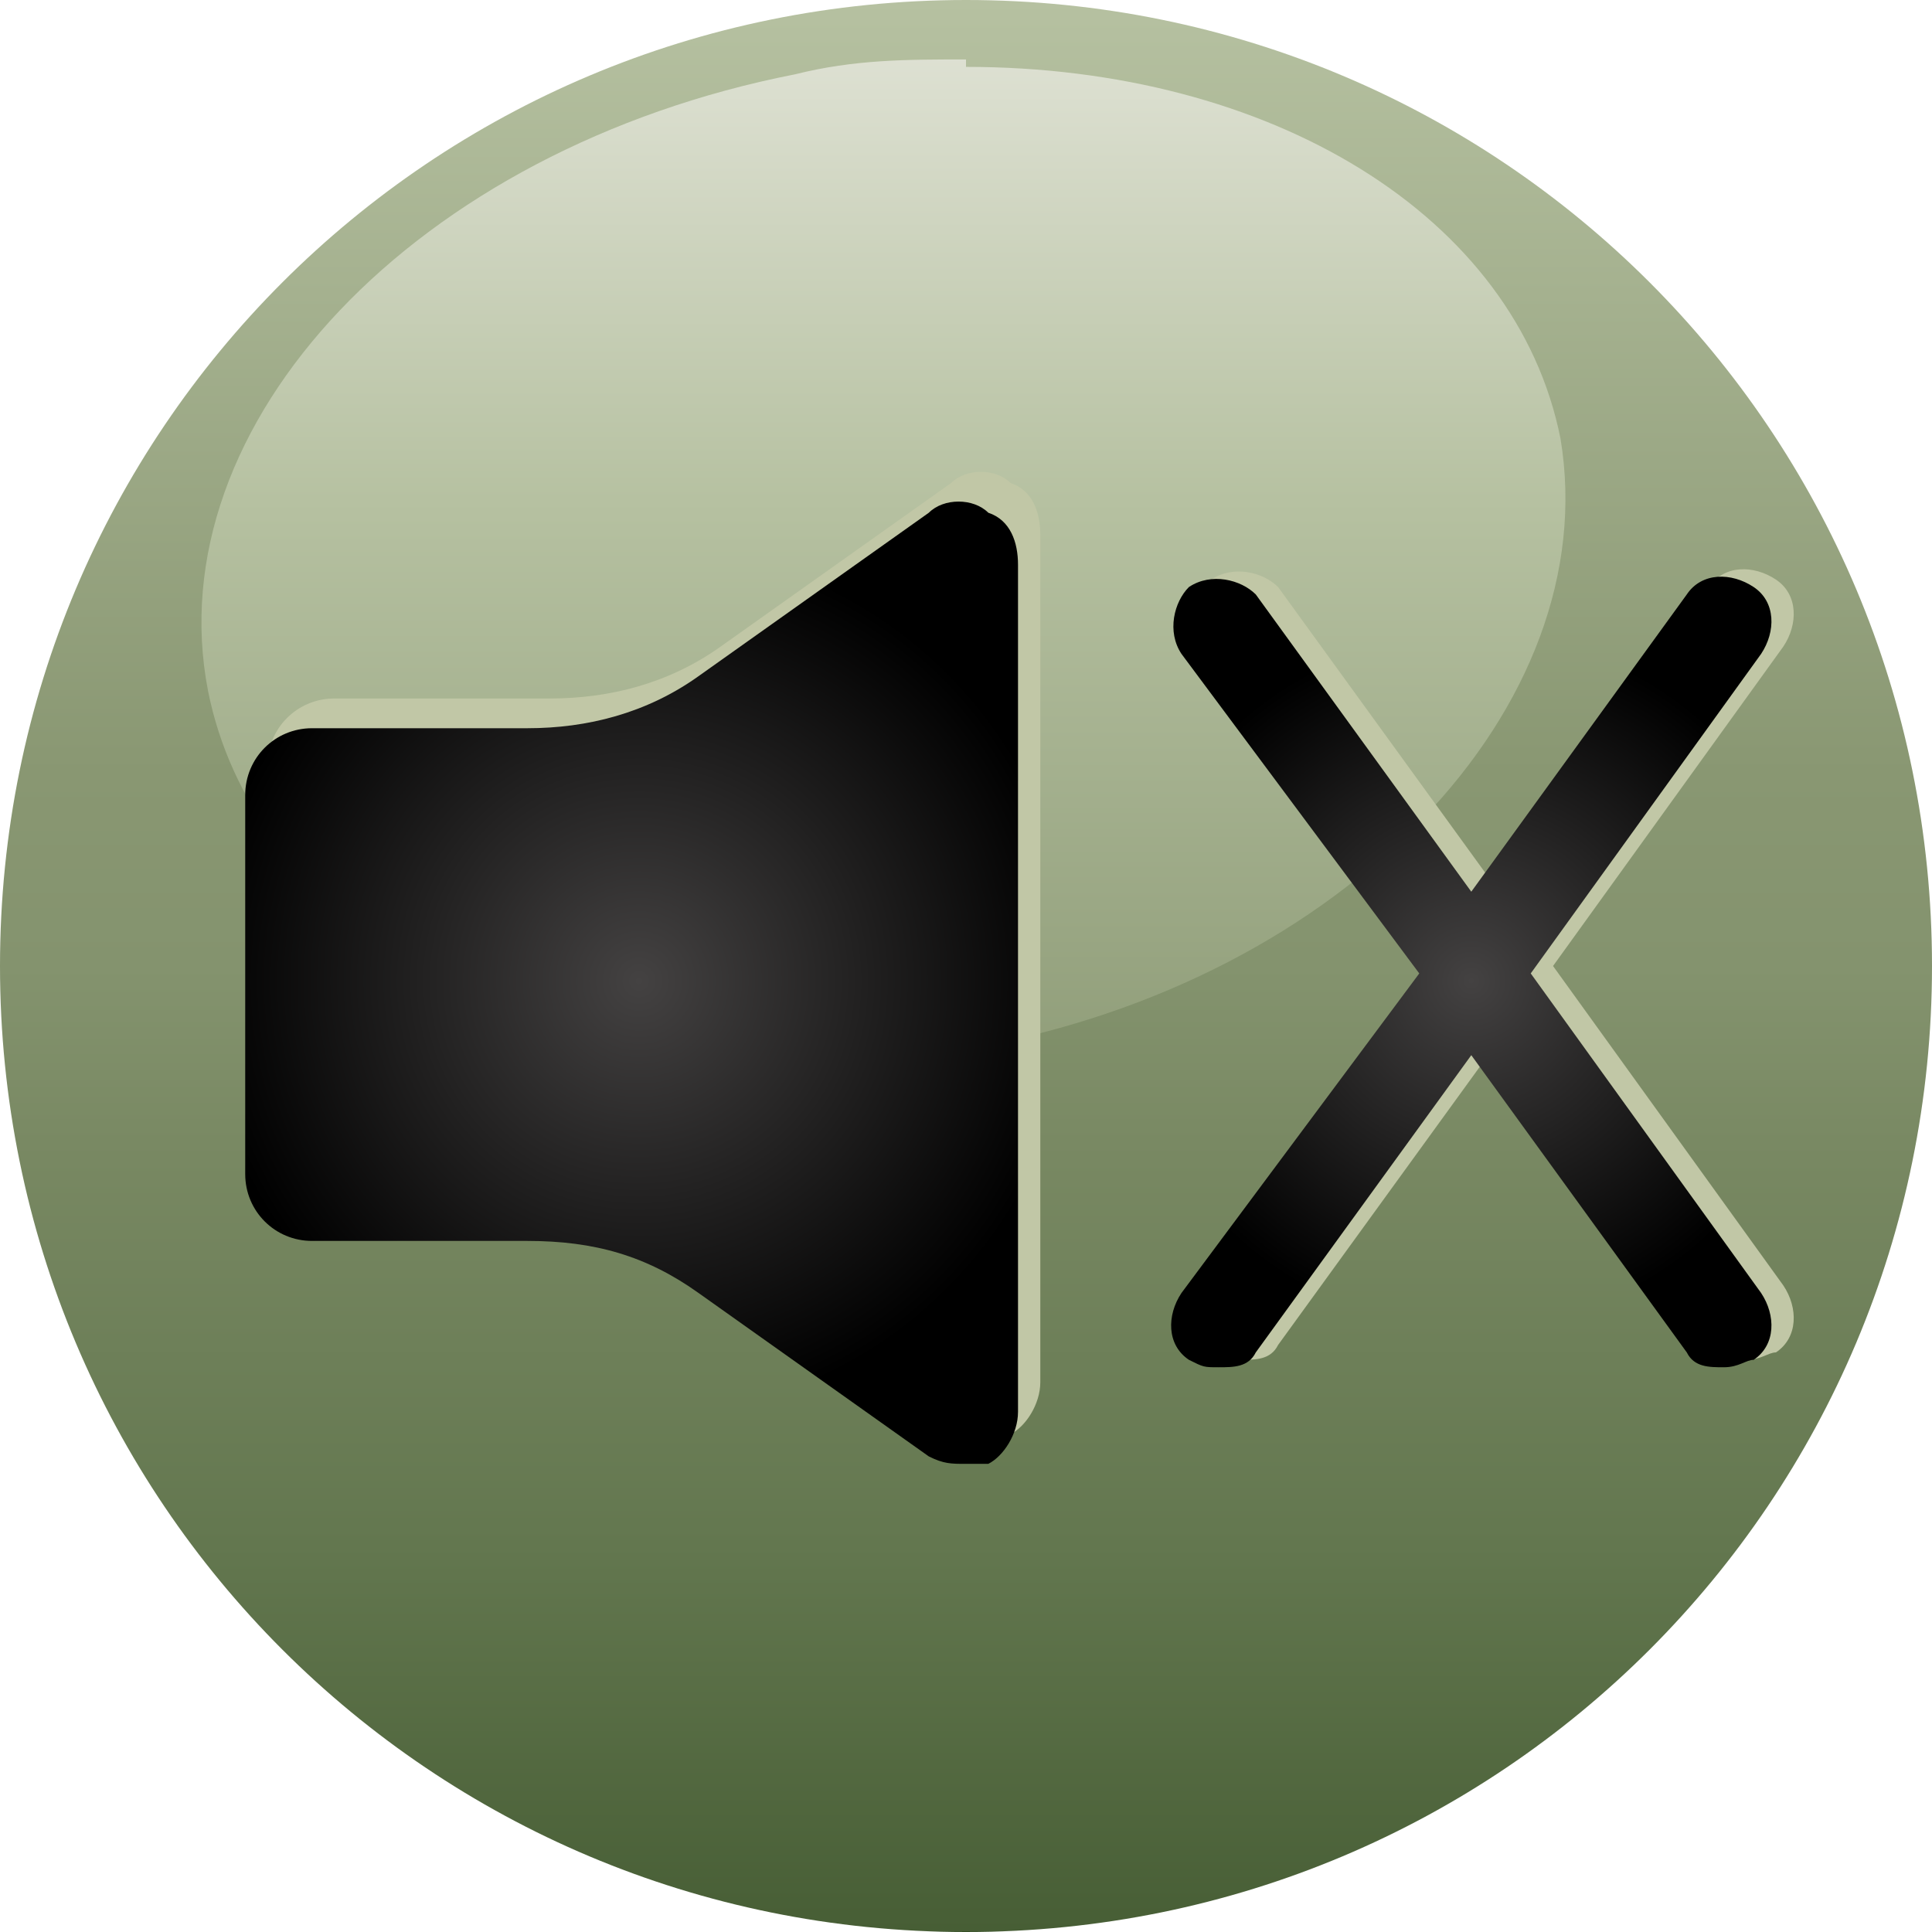 <?xml version="1.0" encoding="UTF-8"?>
<svg id="Capa_1" data-name="Capa 1" xmlns="http://www.w3.org/2000/svg" xmlns:xlink="http://www.w3.org/1999/xlink" viewBox="0 0 26 26">
  <defs>
    <linearGradient id="linear-gradient" x1="13" y1="26" x2="13" y2="0" gradientUnits="userSpaceOnUse">
      <stop offset="0" stop-color="#334d23"/>
      <stop offset="0" stop-color="#475e35"/>
      <stop offset=".2" stop-color="#63774f"/>
      <stop offset=".4" stop-color="#788862"/>
      <stop offset=".5" stop-color="#84936e"/>
      <stop offset=".6" stop-color="#899772"/>
      <stop offset="1" stop-color="#b6c1a1"/>
    </linearGradient>
    <linearGradient id="linear-gradient-2" x1="-1579.6" y1="74" x2="-1579.6" y2="74.4" gradientTransform="translate(59085 2783.3) scale(37.4 -37.4)" gradientUnits="userSpaceOnUse">
      <stop offset="0" stop-color="#899772"/>
      <stop offset=".6" stop-color="#b6c1a1"/>
      <stop offset="1" stop-color="#dee1d3"/>
    </linearGradient>
    <radialGradient id="Degradado_sin_nombre_6" data-name="Degradado sin nombre 6" cx="8.6" cy="13.2" fx="8.6" fy="13.2" r="5.9" gradientUnits="userSpaceOnUse">
      <stop offset="0" stop-color="#444242"/>
      <stop offset="1" stop-color="#000"/>
    </radialGradient>
    <radialGradient id="Degradado_sin_nombre_6-2" data-name="Degradado sin nombre 6" cx="19.8" cy="13.2" fx="19.8" fy="13.2" r="4.7" xlink:href="#Degradado_sin_nombre_6"/>
  </defs>
  <path d="M26,13c0,7.2-5.8,13-13,13S0,20.2,0,13,5.8,0,13,0s13,5.8,13,13Z" fill="url(#linear-gradient)" stroke-width="0"/>
  <path d="M13,.8c-.8,0-1.5,0-2.3.2C5.6,2,2.1,5.7,2.8,9.3c.6,3,3.9,5,8,5s1.5,0,2.3-.2c5-.9,8.5-4.6,7.9-8.2-.6-3-3.9-5-8-5Z" fill="url(#linear-gradient-2)" stroke-width="0"/>
  <path d="M13.3,19.3c-.2,0-.3,0-.5-.1l-3.1-2.2c-.7-.5-1.4-.7-2.3-.7h-2.9c-.5,0-.9-.4-.9-.9v-5.1c0-.5.4-.9.9-.9h2.9c.8,0,1.6-.2,2.3-.7l3.1-2.2c.2-.2.6-.2.8,0,.3.1.4.4.4.7v11.4c0,.3-.2.6-.4.7-.1,0-.2,0-.4,0Z" fill="#c1c7a6" stroke-width="0"/>
  <path d="M13,19.7c-.2,0-.3,0-.5-.1l-3.1-2.2c-.7-.5-1.4-.7-2.3-.7h-2.9c-.5,0-.9-.4-.9-.9v-5.1c0-.5.4-.9.9-.9h2.9c.8,0,1.6-.2,2.3-.7l3.1-2.2c.2-.2.6-.2.8,0,.3.1.4.4.4.7v11.4c0,.3-.2.6-.4.7-.1,0-.2,0-.4,0Z" fill="url(#Degradado_sin_nombre_6)" stroke-width="0"/>
  <path d="M24,17.3c.2.3.2.7-.1.9-.1,0-.2.1-.4.1-.2,0-.4,0-.5-.2l-2.9-4-2.9,4c-.1.2-.3.2-.5.2s-.2,0-.4-.1c-.3-.2-.3-.6-.1-.9l3.2-4.3-3.2-4.3c-.2-.3-.1-.7.1-.9.3-.2.7-.1.9.1l2.9,4,2.9-4c.2-.3.6-.3.9-.1.3.2.3.6.1.9l-3.1,4.3,3.1,4.3Z" fill="#c1c7a6" stroke-width="0"/>
  <path d="M23.7,17.4c.2.3.2.7-.1.9-.1,0-.2.1-.4.1-.2,0-.4,0-.5-.2l-2.9-4-2.9,4c-.1.2-.3.2-.5.2s-.2,0-.4-.1c-.3-.2-.3-.6-.1-.9l3.2-4.3-3.2-4.3c-.2-.3-.1-.7.1-.9.3-.2.7-.1.9.1l2.9,4,2.9-4c.2-.3.6-.3.9-.1.3.2.3.6.1.9l-3.1,4.3,3.1,4.3Z" fill="url(#Degradado_sin_nombre_6-2)" stroke-width="0"/>
</svg>
